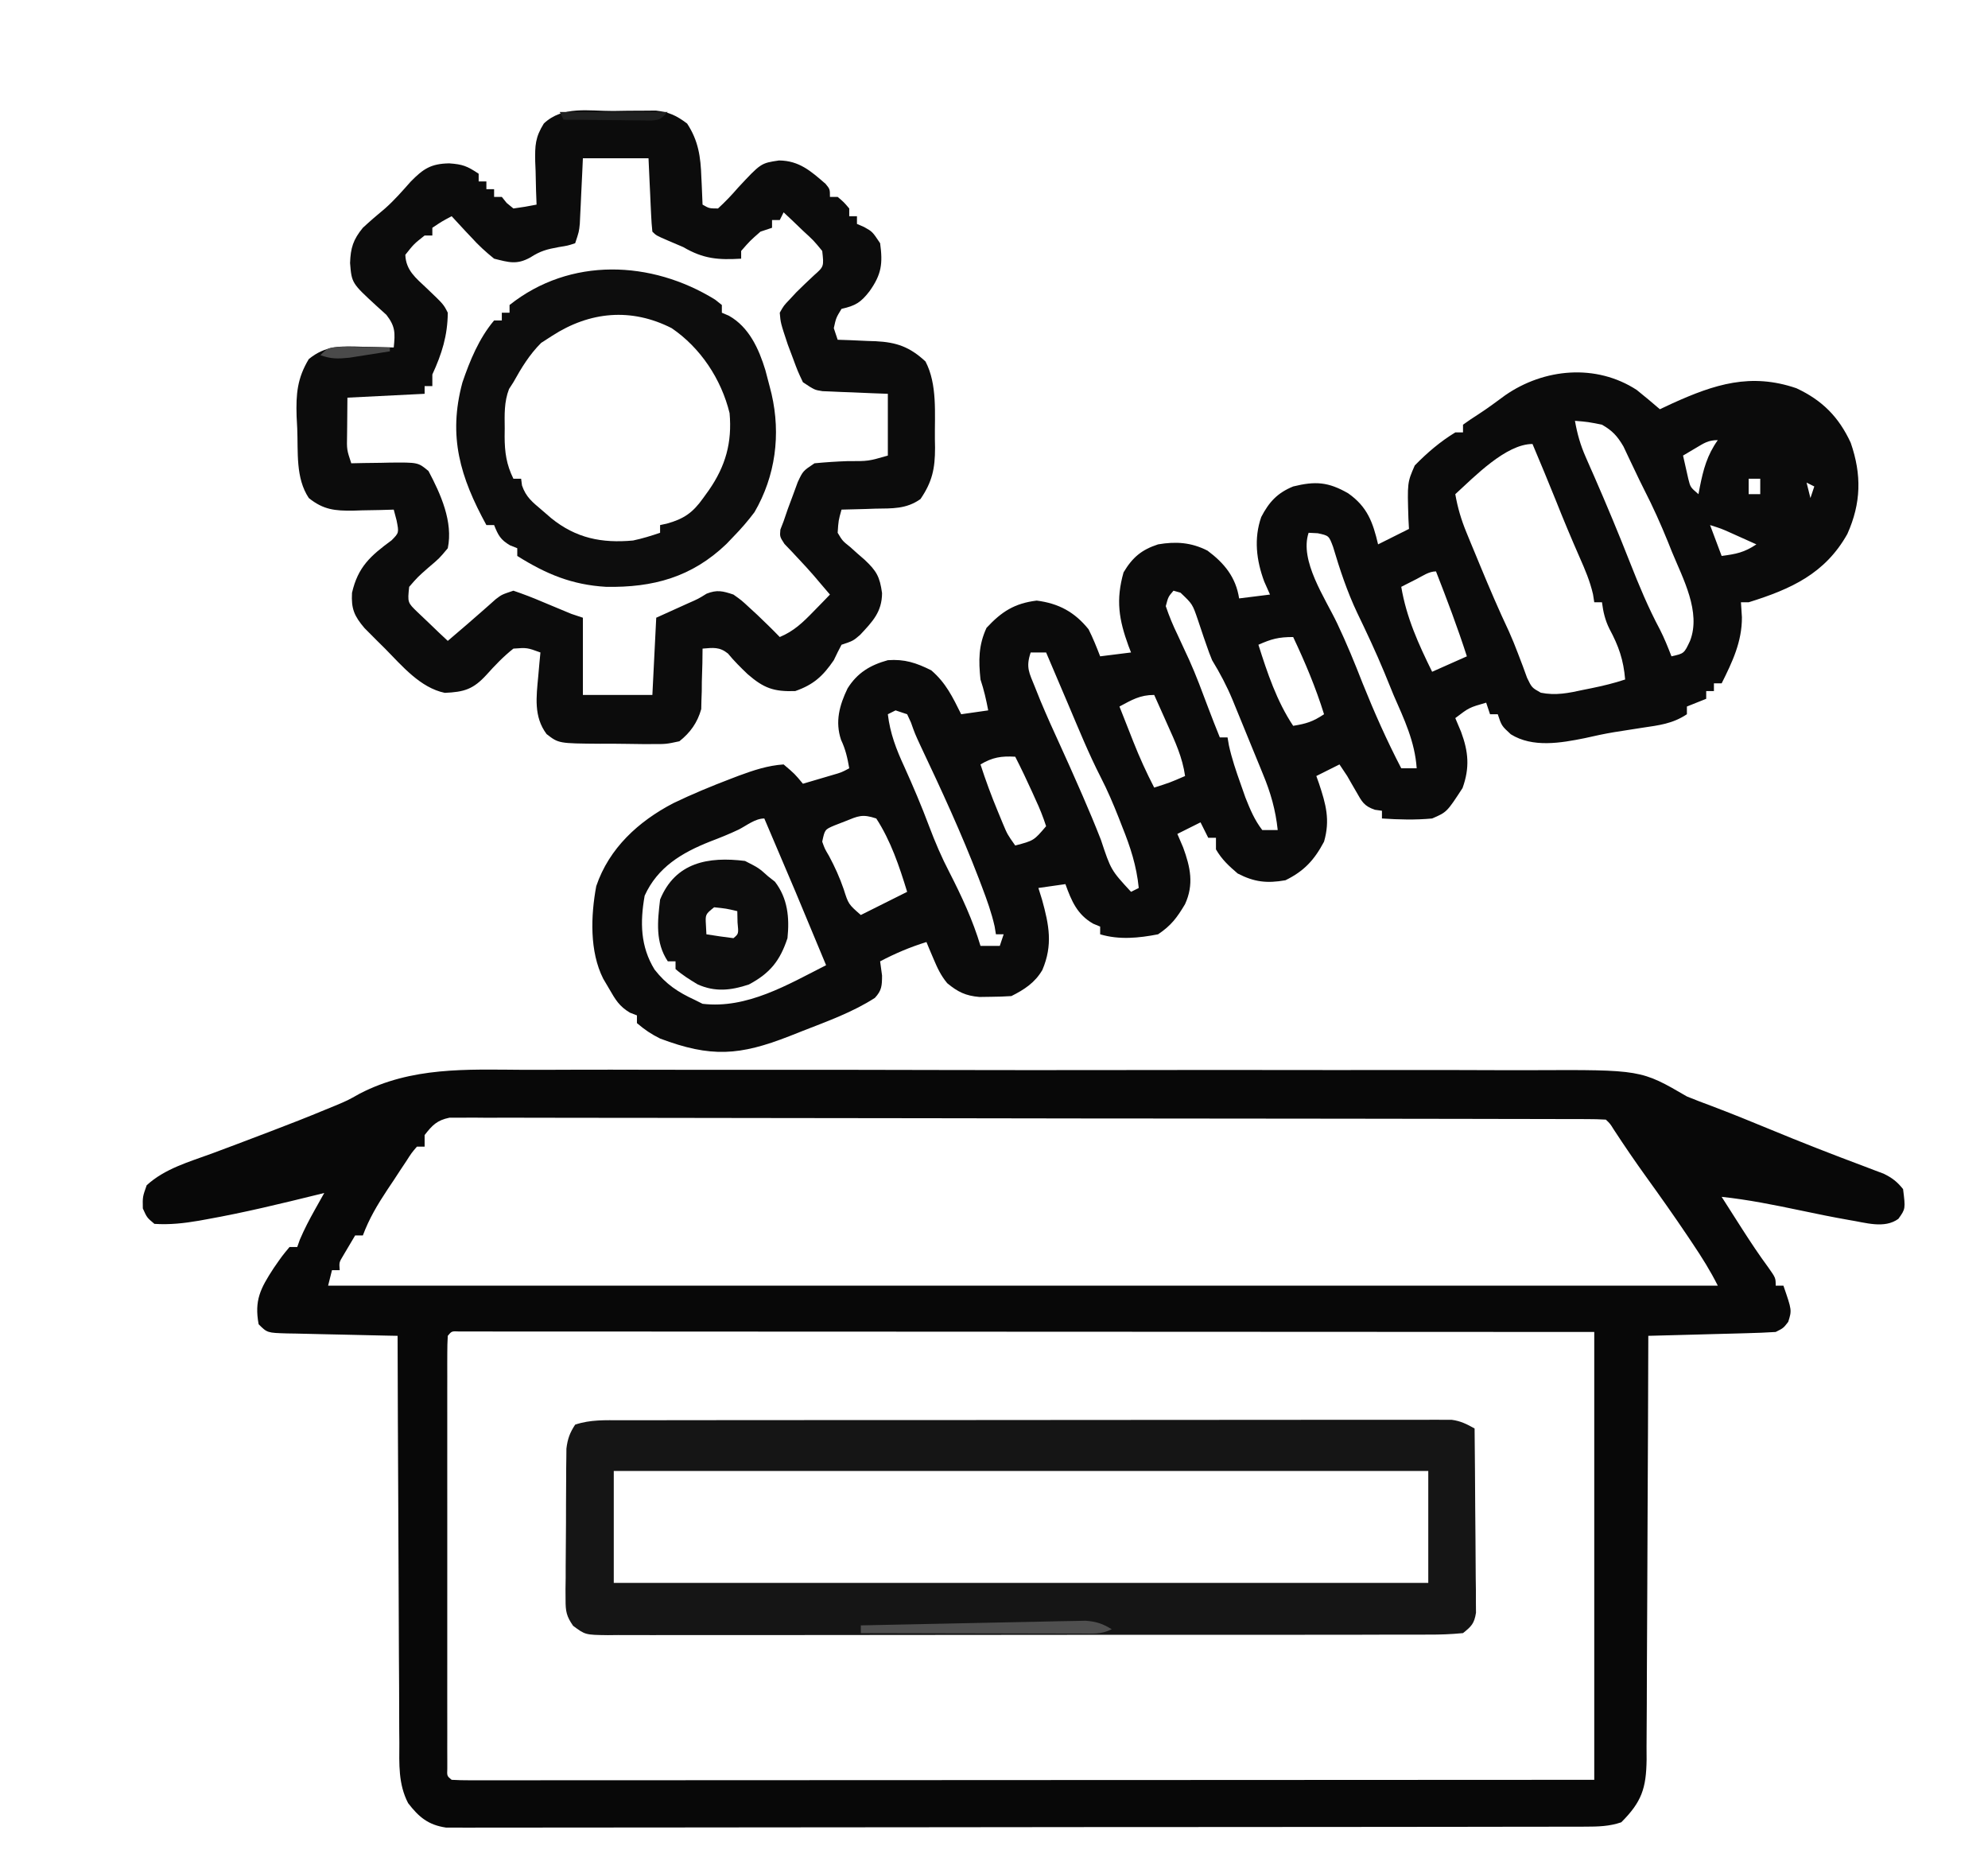 <?xml version="1.0" encoding="UTF-8"?>
<svg version="1.1" xmlns="http://www.w3.org/2000/svg" width="515" height="484">
<path d="M0 0 C3.837 0.018 7.674 -0.005 11.511 -0.022 C19.005 -0.049 26.498 -0.039 33.992 -0.015 C40.086 0.004 46.18 0.008 52.274 0.003 C53.58 0.001 53.58 0.001 54.912 0 C56.681 -0.001 58.451 -0.003 60.22 -0.005 C76.768 -0.02 93.315 0.008 109.863 0.05 C124.037 0.085 138.211 0.087 152.384 0.063 C168.882 0.036 185.379 0.028 201.876 0.051 C203.638 0.054 205.399 0.056 207.161 0.059 C208.027 0.06 208.894 0.061 209.786 0.062 C215.869 0.07 221.951 0.063 228.034 0.052 C235.452 0.039 242.871 0.047 250.289 0.083 C254.068 0.1 257.847 0.109 261.626 0.091 C289.625 -0.03 289.625 -0.03 301.517 6.9 C303.607 7.747 305.71 8.564 307.829 9.338 C312.931 11.271 317.978 13.309 323.017 15.4 C331.097 18.753 339.239 21.929 347.434 24.99 C348.328 25.332 349.221 25.673 350.142 26.025 C350.918 26.317 351.694 26.608 352.493 26.908 C354.688 27.985 355.996 28.99 357.517 30.9 C358.155 36.01 358.155 36.01 356.299 38.598 C352.664 41.254 347.719 39.549 343.517 38.9 C339.268 38.154 335.049 37.295 330.829 36.4 C324.068 34.983 317.389 33.632 310.517 32.9 C311.91 35.089 313.306 37.277 314.704 39.463 C315.114 40.104 315.524 40.745 315.946 41.405 C318.076 44.719 320.239 47.979 322.579 51.15 C324.517 53.9 324.517 53.9 324.517 55.9 C325.177 55.9 325.837 55.9 326.517 55.9 C328.718 62.261 328.718 62.261 327.767 65.275 C326.517 66.9 326.517 66.9 324.517 67.9 C322.038 68.057 319.583 68.159 317.102 68.217 C316.373 68.238 315.643 68.258 314.891 68.28 C312.558 68.345 310.225 68.404 307.892 68.463 C306.311 68.506 304.73 68.55 303.149 68.594 C299.272 68.701 295.394 68.802 291.517 68.9 C291.514 69.804 291.514 69.804 291.512 70.727 C291.475 85.4 291.416 100.073 291.333 114.745 C291.293 121.841 291.26 128.937 291.246 136.033 C291.231 142.88 291.196 149.727 291.148 156.574 C291.133 159.187 291.125 161.8 291.125 164.413 C291.122 168.071 291.095 171.729 291.062 175.387 C291.067 176.469 291.072 177.551 291.078 178.665 C290.974 186.093 289.815 189.602 284.517 194.9 C281.435 195.957 278.546 196.027 275.306 196.032 C274.246 196.036 273.186 196.04 272.093 196.043 C270.347 196.042 270.347 196.042 268.566 196.041 C266.71 196.045 266.71 196.045 264.817 196.05 C261.381 196.057 257.945 196.06 254.509 196.06 C250.804 196.062 247.099 196.07 243.394 196.077 C235.293 196.09 227.192 196.096 219.091 196.101 C214.034 196.103 208.977 196.108 203.921 196.112 C189.923 196.124 175.926 196.135 161.928 196.138 C160.584 196.138 160.584 196.138 159.214 196.139 C158.316 196.139 157.418 196.139 156.493 196.139 C154.673 196.14 152.853 196.14 151.034 196.141 C149.68 196.141 149.68 196.141 148.299 196.141 C133.665 196.145 119.032 196.163 104.399 196.186 C89.38 196.21 74.36 196.222 59.341 196.223 C50.907 196.224 42.472 196.23 34.037 196.248 C26.857 196.264 19.677 196.269 12.497 196.26 C8.832 196.257 5.168 196.257 1.503 196.271 C-2.466 196.287 -6.436 196.278 -10.406 196.268 C-11.568 196.276 -12.729 196.284 -13.926 196.292 C-14.989 196.286 -16.052 196.279 -17.147 196.272 C-18.064 196.273 -18.98 196.274 -19.924 196.274 C-24.531 195.601 -26.974 193.563 -29.762 189.934 C-32.333 184.976 -32.055 179.834 -32.029 174.366 C-32.04 173.223 -32.05 172.081 -32.061 170.904 C-32.09 167.144 -32.092 163.384 -32.093 159.623 C-32.108 157.01 -32.125 154.397 -32.143 151.784 C-32.183 145.618 -32.204 139.452 -32.217 133.287 C-32.233 126.263 -32.271 119.241 -32.312 112.218 C-32.394 97.779 -32.448 83.34 -32.483 68.9 C-33.503 68.881 -34.522 68.861 -35.573 68.84 C-39.349 68.764 -43.124 68.676 -46.9 68.583 C-48.535 68.545 -50.171 68.51 -51.806 68.479 C-54.155 68.433 -56.503 68.375 -58.851 68.314 C-59.584 68.303 -60.317 68.291 -61.073 68.279 C-66.256 68.128 -66.256 68.128 -68.483 65.9 C-69.628 59.721 -68.028 56.641 -64.608 51.4 C-62.429 48.244 -62.429 48.244 -60.483 45.9 C-59.823 45.9 -59.163 45.9 -58.483 45.9 C-58.257 45.261 -58.03 44.622 -57.796 43.963 C-56.634 41.252 -55.342 38.777 -53.901 36.209 C-53.449 35.401 -52.997 34.594 -52.531 33.761 C-52.185 33.147 -51.84 32.533 -51.483 31.9 C-52.031 32.036 -52.578 32.172 -53.141 32.312 C-62.69 34.668 -72.235 36.984 -81.921 38.713 C-82.599 38.836 -83.277 38.96 -83.975 39.087 C-87.848 39.751 -91.557 40.161 -95.483 39.9 C-97.421 38.275 -97.421 38.275 -98.483 35.9 C-98.546 32.9 -98.546 32.9 -97.483 29.9 C-92.776 25.585 -86.518 23.854 -80.605 21.684 C-76.366 20.118 -72.144 18.507 -67.921 16.9 C-67.005 16.552 -66.088 16.204 -65.144 15.845 C-60.482 14.067 -55.838 12.262 -51.233 10.338 C-50.369 9.985 -49.505 9.633 -48.615 9.27 C-45.428 7.929 -45.428 7.929 -42.283 6.162 C-28.851 -0.778 -14.75 -0.099 0 0 Z M-25.483 16.9 C-25.483 17.89 -25.483 18.88 -25.483 19.9 C-26.143 19.9 -26.803 19.9 -27.483 19.9 C-28.871 21.528 -28.871 21.528 -30.233 23.662 C-30.759 24.452 -31.285 25.241 -31.827 26.055 C-32.647 27.309 -32.647 27.309 -33.483 28.588 C-34.03 29.405 -34.577 30.221 -35.14 31.063 C-37.698 34.935 -39.857 38.533 -41.483 42.9 C-42.143 42.9 -42.803 42.9 -43.483 42.9 C-44.473 44.571 -44.473 44.571 -45.483 46.275 C-45.855 46.902 -46.226 47.528 -46.608 48.174 C-47.634 49.875 -47.634 49.875 -47.483 51.9 C-48.143 51.9 -48.803 51.9 -49.483 51.9 C-49.813 53.22 -50.143 54.54 -50.483 55.9 C68.317 55.9 187.117 55.9 309.517 55.9 C307.598 52.063 305.401 48.576 303.017 45.025 C302.577 44.368 302.138 43.712 301.685 43.035 C298.22 37.881 294.64 32.816 291.007 27.779 C288.097 23.739 285.295 19.644 282.575 15.475 C281.609 13.928 281.609 13.928 280.517 12.9 C278.91 12.8 277.298 12.769 275.688 12.766 C274.111 12.76 274.111 12.76 272.502 12.753 C271.332 12.753 270.163 12.753 268.958 12.753 C267.111 12.748 267.111 12.748 265.227 12.742 C261.794 12.733 258.36 12.728 254.927 12.726 C251.23 12.722 247.534 12.712 243.837 12.703 C234.901 12.684 225.966 12.674 217.03 12.665 C212.826 12.66 208.622 12.655 204.418 12.65 C190.45 12.633 176.482 12.618 162.514 12.611 C158.887 12.609 155.26 12.607 151.632 12.605 C150.731 12.605 149.829 12.604 148.901 12.604 C134.289 12.595 119.677 12.57 105.066 12.538 C90.077 12.505 75.089 12.487 60.1 12.483 C51.679 12.481 43.259 12.472 34.838 12.447 C27.668 12.425 20.498 12.417 13.328 12.427 C9.667 12.431 6.007 12.429 2.347 12.41 C-1.617 12.389 -5.58 12.399 -9.544 12.413 C-11.288 12.396 -11.288 12.396 -13.068 12.379 C-14.657 12.392 -14.657 12.392 -16.278 12.405 C-17.651 12.404 -17.651 12.404 -19.051 12.402 C-22.272 13.062 -23.491 14.335 -25.483 16.9 Z M-19.483 68.9 C-19.581 70.378 -19.61 71.861 -19.61 73.342 C-19.613 74.301 -19.616 75.26 -19.619 76.248 C-19.617 77.309 -19.615 78.37 -19.613 79.463 C-19.615 80.573 -19.616 81.684 -19.618 82.828 C-19.623 86.519 -19.62 90.21 -19.616 93.9 C-19.617 96.452 -19.618 99.005 -19.619 101.557 C-19.621 106.913 -19.619 112.27 -19.614 117.627 C-19.608 123.828 -19.61 130.029 -19.616 136.231 C-19.621 142.186 -19.62 148.141 -19.617 154.096 C-19.617 156.635 -19.617 159.174 -19.62 161.713 C-19.622 165.255 -19.618 168.796 -19.613 172.338 C-19.615 173.399 -19.617 174.46 -19.619 175.553 C-19.616 176.512 -19.613 177.471 -19.61 178.459 C-19.61 179.297 -19.61 180.136 -19.609 181 C-19.692 182.911 -19.692 182.911 -18.483 183.9 C-16.904 183.997 -15.32 184.024 -13.738 184.023 C-12.705 184.025 -11.672 184.027 -10.607 184.029 C-9.458 184.027 -8.31 184.024 -7.126 184.021 C-5.916 184.022 -4.707 184.022 -3.461 184.023 C-0.088 184.025 3.285 184.021 6.657 184.016 C10.289 184.012 13.92 184.014 17.551 184.014 C23.847 184.015 30.144 184.012 36.44 184.006 C45.544 183.998 54.648 183.995 63.751 183.994 C78.52 183.992 93.288 183.985 108.057 183.976 C122.407 183.967 136.757 183.96 151.107 183.955 C151.991 183.955 152.874 183.955 153.785 183.955 C158.219 183.953 162.653 183.952 167.087 183.951 C203.897 183.94 240.707 183.922 277.517 183.9 C277.517 145.62 277.517 107.34 277.517 67.9 C239.825 67.878 202.133 67.86 164.442 67.849 C159.997 67.848 155.552 67.847 151.107 67.845 C149.779 67.845 149.779 67.845 148.425 67.845 C134.076 67.84 119.728 67.832 105.379 67.823 C90.668 67.814 75.956 67.808 61.244 67.806 C52.159 67.805 43.074 67.801 33.988 67.792 C27.767 67.787 21.545 67.786 15.324 67.787 C11.729 67.788 8.134 67.787 4.539 67.781 C0.651 67.775 -3.238 67.777 -7.126 67.78 C-8.275 67.777 -9.424 67.774 -10.607 67.771 C-11.64 67.773 -12.673 67.775 -13.738 67.777 C-14.636 67.777 -15.535 67.777 -16.461 67.776 C-18.48 67.676 -18.48 67.676 -19.483 68.9 Z " fill="#080808" transform="translate(135.483,277.1)"/>
<path d="M0 0 C2.042 1.623 4.019 3.301 6 5 C7.615 4.242 7.615 4.242 9.262 3.469 C20.162 -1.459 29.537 -4.496 41.375 -0.438 C48.04 2.668 52.361 7.01 55.438 13.688 C58.301 21.952 58.148 29.312 54.562 37.312 C48.791 47.593 39.965 51.586 29 55 C28.34 55 27.68 55 27 55 C27.082 56.279 27.165 57.557 27.25 58.875 C27.28 65.207 24.786 70.428 22 76 C21.34 76 20.68 76 20 76 C20 76.66 20 77.32 20 78 C19.34 78 18.68 78 18 78 C18 78.66 18 79.32 18 80 C16.35 80.66 14.7 81.32 13 82 C13 82.66 13 83.32 13 84 C9.283 86.478 5.759 86.856 1.438 87.5 C-0.201 87.755 -1.839 88.012 -3.477 88.27 C-4.262 88.393 -5.047 88.516 -5.856 88.643 C-8.406 89.068 -10.918 89.613 -13.438 90.188 C-19.685 91.45 -26.959 92.725 -32.625 89.188 C-35 87 -35 87 -36 84 C-36.66 84 -37.32 84 -38 84 C-38.33 83.01 -38.66 82.02 -39 81 C-43.415 82.27 -43.415 82.27 -47 85 C-46.505 86.176 -46.01 87.351 -45.5 88.562 C-43.582 93.741 -43.224 97.845 -45.125 103.125 C-49.19 109.358 -49.19 109.358 -53 111 C-57.366 111.411 -61.629 111.292 -66 111 C-66 110.34 -66 109.68 -66 109 C-66.606 108.915 -67.212 108.83 -67.836 108.742 C-70.638 107.781 -71.181 106.668 -72.625 104.125 C-73.03 103.426 -73.435 102.728 -73.852 102.008 C-74.231 101.345 -74.61 100.683 -75 100 C-75.66 99.01 -76.32 98.02 -77 97 C-79.97 98.485 -79.97 98.485 -83 100 C-82.772 100.641 -82.544 101.281 -82.309 101.941 C-80.519 107.327 -79.378 111.377 -81 117 C-83.514 121.749 -86.158 124.625 -91 127 C-95.77 127.839 -99.058 127.489 -103.375 125.25 C-105.699 123.258 -107.468 121.638 -109 119 C-109 118.01 -109 117.02 -109 116 C-109.66 116 -110.32 116 -111 116 C-111.66 114.68 -112.32 113.36 -113 112 C-115.97 113.485 -115.97 113.485 -119 115 C-118.505 116.155 -118.01 117.31 -117.5 118.5 C-115.622 123.63 -114.66 128.094 -117.02 133.211 C-119.089 136.674 -120.595 138.73 -124 141 C-128.997 141.974 -134.067 142.48 -139 141 C-139 140.34 -139 139.68 -139 139 C-139.598 138.752 -140.196 138.505 -140.812 138.25 C-144.955 135.883 -146.424 132.365 -148 128 C-150.31 128.33 -152.62 128.66 -155 129 C-154.536 130.485 -154.536 130.485 -154.062 132 C-152.235 138.582 -151.212 143.763 -153.973 150.238 C-155.897 153.538 -158.655 155.328 -162 157 C-163.789 157.122 -165.582 157.175 -167.375 157.188 C-168.331 157.202 -169.288 157.216 -170.273 157.23 C-173.844 156.929 -175.877 155.927 -178.613 153.668 C-180.275 151.67 -181.182 149.705 -182.188 147.312 C-182.532 146.504 -182.876 145.696 -183.23 144.863 C-183.484 144.248 -183.738 143.634 -184 143 C-188.234 144.311 -192.074 145.944 -196 148 C-195.835 149.217 -195.67 150.434 -195.5 151.688 C-195.518 154.304 -195.56 155.525 -197.359 157.469 C-203.09 161.163 -209.676 163.528 -216 166 C-217.161 166.459 -218.323 166.918 -219.52 167.391 C-232.402 172.422 -239.811 172.971 -253 168 C-255.358 166.821 -256.985 165.727 -259 164 C-259 163.34 -259 162.68 -259 162 C-259.594 161.771 -260.189 161.541 -260.801 161.305 C-263.59 159.65 -264.574 157.92 -266.188 155.125 C-266.697 154.261 -267.206 153.398 -267.73 152.508 C-271.297 145.462 -270.962 136.176 -269.539 128.52 C-266.197 118.671 -258.597 111.755 -249.625 107.062 C-244.712 104.692 -239.72 102.626 -234.625 100.688 C-233.959 100.433 -233.294 100.178 -232.608 99.916 C-228.77 98.501 -225.095 97.272 -221 97 C-218.125 99.438 -218.125 99.438 -216 102 C-214.374 101.523 -212.749 101.043 -211.125 100.562 C-210.22 100.296 -209.315 100.029 -208.383 99.754 C-206.017 99.074 -206.017 99.074 -204 98 C-204.458 95.326 -204.959 93.087 -206.125 90.625 C-207.697 85.908 -206.542 81.682 -204.438 77.312 C-201.904 73.26 -198.565 71.262 -194 70 C-189.668 69.675 -186.614 70.693 -182.75 72.625 C-178.914 75.938 -177.256 79.489 -175 84 C-171.535 83.505 -171.535 83.505 -168 83 C-168.523 80.237 -169.109 77.674 -170 75 C-170.515 70.09 -170.531 66.148 -168.438 61.625 C-164.529 57.415 -161.183 55.268 -155.438 54.562 C-149.746 55.287 -145.601 57.53 -142 62 C-140.846 64.299 -139.926 66.593 -139 69 C-136.36 68.67 -133.72 68.34 -131 68 C-131.217 67.443 -131.433 66.886 -131.656 66.312 C-134.155 59.465 -134.971 54.426 -132.938 47.25 C-130.613 43.352 -128.256 41.389 -124 40 C-119.368 39.206 -115.404 39.476 -111.188 41.625 C-106.825 44.876 -103.845 48.51 -103 54 C-100.36 53.67 -97.72 53.34 -95 53 C-95.743 51.329 -95.743 51.329 -96.5 49.625 C-98.524 44.154 -99.225 38.516 -97.273 32.914 C-95.241 28.998 -93.059 26.661 -89 25 C-83.246 23.585 -79.914 23.807 -74.758 26.77 C-69.76 30.268 -68.335 34.324 -67 40 C-64.36 38.68 -61.72 37.36 -59 36 C-59.046 35.131 -59.093 34.262 -59.141 33.367 C-59.434 23.995 -59.434 23.995 -57.5 19.562 C-54.303 16.285 -50.916 13.39 -47 11 C-46.34 11 -45.68 11 -45 11 C-45 10.34 -45 9.68 -45 9 C-43.679 8.061 -42.346 7.138 -40.973 6.277 C-38.595 4.738 -36.345 3.051 -34.062 1.375 C-24.018 -5.585 -10.554 -6.859 0 0 Z M-16 8 C-15.415 11.352 -14.589 14.269 -13.215 17.379 C-12.853 18.208 -12.491 19.037 -12.118 19.891 C-11.729 20.773 -11.339 21.654 -10.938 22.562 C-7.741 29.889 -4.672 37.247 -1.75 44.688 C0.584 50.61 2.987 56.405 5.992 62.027 C7.152 64.298 8.082 66.622 9 69 C12.282 68.266 12.282 68.266 13.812 65 C16.716 57.527 11.98 48.873 9.125 41.938 C8.616 40.668 8.616 40.668 8.098 39.373 C6.225 34.755 4.206 30.264 1.933 25.829 C1.069 24.135 0.251 22.418 -0.562 20.699 C-1.037 19.705 -1.511 18.711 -2 17.688 C-2.474 16.681 -2.949 15.674 -3.438 14.637 C-5.059 11.9 -6.268 10.585 -9 9 C-12.653 8.275 -12.653 8.275 -16 8 Z M15.375 15 C14.261 15.66 13.148 16.32 12 17 C12.289 18.279 12.578 19.558 12.875 20.875 C13.037 21.594 13.2 22.314 13.367 23.055 C13.905 25.207 13.905 25.207 16 27 C16.11 26.408 16.219 25.817 16.332 25.207 C17.259 20.587 18.224 16.912 21 13 C18.537 13 17.479 13.753 15.375 15 Z M-47 27 C-46.388 30.513 -45.466 33.619 -44.109 36.914 C-43.543 38.295 -43.543 38.295 -42.966 39.704 C-42.565 40.668 -42.163 41.632 -41.75 42.625 C-41.341 43.616 -40.932 44.607 -40.511 45.628 C-38.153 51.316 -35.744 56.969 -33.109 62.535 C-32.265 64.412 -31.497 66.323 -30.766 68.246 C-30.348 69.341 -29.93 70.435 -29.5 71.562 C-29.139 72.554 -28.778 73.545 -28.406 74.566 C-27.176 77.113 -27.176 77.113 -24.852 78.422 C-20.988 79.205 -17.658 78.518 -13.875 77.688 C-13.16 77.544 -12.444 77.4 -11.707 77.252 C-8.737 76.644 -5.878 75.959 -3 75 C-3.426 69.893 -4.661 66.369 -7.078 61.867 C-8.186 59.623 -8.69 57.477 -9 55 C-9.66 55 -10.32 55 -11 55 C-11.107 54.313 -11.214 53.626 -11.324 52.918 C-12.117 49.494 -13.391 46.527 -14.812 43.312 C-16.957 38.416 -19.025 33.503 -20.988 28.531 C-22.934 23.664 -24.973 18.834 -27 14 C-33.886 14 -42.107 22.542 -47 27 Z M43 19 C44 21 44 21 44 21 Z M29 23 C29 24.32 29 25.64 29 27 C29.99 27 30.98 27 32 27 C32 25.68 32 24.36 32 23 C31.01 23 30.02 23 29 23 Z M44 24 C44.33 25.32 44.66 26.64 45 28 C45.33 27.01 45.66 26.02 46 25 C45.34 24.67 44.68 24.34 44 24 Z M43 29 C44 32 44 32 44 32 Z M18 33 C19 35 19 35 19 35 Z M19 35 C19.99 37.64 20.98 40.28 22 43 C25.735 42.502 27.812 42.125 31 40 C29.563 39.352 28.126 38.707 26.688 38.062 C25.887 37.703 25.086 37.343 24.262 36.973 C21.905 35.922 21.905 35.922 19 35 Z M-85 37 C-87.412 44.235 -80.737 53.855 -77.573 60.514 C-75.159 65.603 -73.043 70.755 -71 76 C-67.982 83.511 -64.735 90.817 -61 98 C-59.68 98 -58.36 98 -57 98 C-57.473 91.061 -60.24 85.316 -63 79 C-63.794 77.064 -64.586 75.126 -65.375 73.188 C-67.546 67.952 -69.949 62.842 -72.409 57.739 C-75.033 52.188 -76.915 46.512 -78.664 40.633 C-79.744 37.741 -79.744 37.741 -82.648 37.117 C-83.424 37.079 -84.2 37.04 -85 37 Z M-57.062 49 C-58.163 49.557 -58.163 49.557 -59.285 50.125 C-60.134 50.558 -60.134 50.558 -61 51 C-59.643 59.004 -56.569 65.738 -53 73 C-50.03 71.68 -47.06 70.36 -44 69 C-46.397 61.557 -49.153 54.282 -52 47 C-53.844 47 -55.45 48.181 -57.062 49 Z M-120 52 C-121.356 53.569 -121.356 53.569 -122 56 C-121.106 58.645 -120.152 60.947 -118.938 63.438 C-118.274 64.869 -117.612 66.301 -116.953 67.734 C-116.621 68.449 -116.289 69.164 -115.947 69.9 C-114.125 73.939 -112.602 78.085 -111.043 82.23 C-110.062 84.835 -109.042 87.42 -108 90 C-107.34 90 -106.68 90 -106 90 C-105.826 91.021 -105.826 91.021 -105.648 92.062 C-104.892 95.49 -103.801 98.693 -102.625 102 C-102.205 103.196 -101.785 104.392 -101.352 105.625 C-100.117 108.708 -99.025 111.366 -97 114 C-95.68 114 -94.36 114 -93 114 C-93.554 108.794 -94.821 104.334 -96.836 99.492 C-97.116 98.804 -97.396 98.115 -97.684 97.406 C-98.274 95.961 -98.868 94.517 -99.465 93.075 C-100.374 90.878 -101.27 88.676 -102.164 86.473 C-102.741 85.062 -103.32 83.652 -103.898 82.242 C-104.164 81.59 -104.43 80.938 -104.704 80.266 C-106.212 76.639 -107.959 73.348 -110 70 C-110.532 68.711 -111.024 67.405 -111.465 66.082 C-111.708 65.385 -111.951 64.689 -112.201 63.971 C-112.695 62.523 -113.182 61.072 -113.662 59.619 C-115.081 55.456 -115.081 55.456 -118.191 52.512 C-118.788 52.343 -119.385 52.174 -120 52 Z M-98 66 C-95.713 73.241 -93.236 80.647 -89 87 C-85.625 86.453 -83.918 85.945 -81 84 C-83.162 77.06 -85.894 70.569 -89 64 C-92.796 64 -94.629 64.502 -98 66 Z M-157 68 C-158.3 71.899 -157.39 73.227 -155.875 77 C-155.406 78.169 -154.937 79.338 -154.453 80.543 C-152.835 84.392 -151.142 88.196 -149.387 91.984 C-147.697 95.66 -146.061 99.357 -144.438 103.062 C-144.136 103.751 -143.834 104.44 -143.523 105.15 C-141.884 108.908 -140.307 112.681 -138.812 116.5 C-136.205 124.36 -136.205 124.36 -131 130 C-130.01 129.505 -130.01 129.505 -129 129 C-129.573 123.25 -131.161 118.408 -133.312 113.062 C-133.608 112.303 -133.904 111.543 -134.209 110.76 C-135.614 107.206 -137.092 103.739 -138.84 100.34 C-141.975 94.214 -144.561 87.831 -147.25 81.5 C-147.81 80.187 -148.37 78.875 -148.93 77.562 C-150.289 74.376 -151.645 71.188 -153 68 C-154.32 68 -155.64 68 -157 68 Z M-134 82 C-133.066 84.376 -132.128 86.751 -131.188 89.125 C-130.926 89.79 -130.665 90.455 -130.396 91.141 C-128.784 95.203 -127.015 99.115 -125 103 C-120.92 101.698 -120.92 101.698 -117 100 C-117.675 95.181 -119.58 91.081 -121.562 86.688 C-121.892 85.947 -122.221 85.206 -122.561 84.443 C-123.369 82.627 -124.184 80.813 -125 79 C-128.694 79 -130.778 80.282 -134 82 Z M-192 83 C-192.99 83.495 -192.99 83.495 -194 84 C-193.419 88.949 -191.821 93.08 -189.75 97.562 C-187.45 102.66 -185.275 107.76 -183.312 113 C-181.756 117.127 -180.076 121.06 -178.039 124.969 C-174.901 131.102 -171.966 137.387 -170 144 C-168.35 144 -166.7 144 -165 144 C-164.67 143.01 -164.34 142.02 -164 141 C-164.66 141 -165.32 141 -166 141 C-166.111 140.326 -166.222 139.652 -166.336 138.957 C-167.133 135.409 -168.335 132.078 -169.625 128.688 C-170.022 127.64 -170.022 127.64 -170.426 126.571 C-174.909 114.876 -180.163 103.521 -185.52 92.207 C-187 89 -187 89 -188.012 86.137 C-188.338 85.432 -188.664 84.726 -189 84 C-189.99 83.67 -190.98 83.34 -192 83 Z M-170 97 C-168.663 101.141 -167.171 105.169 -165.5 109.188 C-165.077 110.212 -164.654 111.237 -164.219 112.293 C-163.028 115.136 -163.028 115.136 -161 118 C-156.176 116.731 -156.176 116.731 -153 113 C-153.8 110.542 -154.657 108.385 -155.75 106.062 C-156.028 105.442 -156.307 104.821 -156.594 104.182 C-157.992 101.086 -159.454 98.025 -161 95 C-164.625 94.799 -166.865 95.142 -170 97 Z M-205.125 111.75 C-206.014 112.095 -206.904 112.441 -207.82 112.797 C-210.33 113.861 -210.33 113.861 -211 117 C-210.351 118.831 -210.351 118.831 -209.25 120.688 C-207.729 123.521 -206.486 126.273 -205.438 129.312 C-204.21 133.192 -204.21 133.192 -201 136 C-197.04 134.02 -193.08 132.04 -189 130 C-191.013 123.43 -193.227 116.798 -197 111 C-200.646 109.785 -201.636 110.346 -205.125 111.75 Z M-232.613 113.859 C-235.08 115.038 -237.571 116.026 -240.125 117 C-247.411 119.896 -253.664 123.636 -257 131 C-258.206 137.827 -258.127 144.108 -254.438 150.125 C-251.44 153.955 -248.389 155.974 -244 158 C-243.34 158.33 -242.68 158.66 -242 159 C-230.525 160.361 -219.96 154.062 -210 149 C-217.905 129.96 -217.905 129.96 -226 111 C-228.363 111 -230.534 112.799 -232.613 113.859 Z " fill="#0B0B0B" transform="translate(424,101)"/>
<path d="M0 0 C1.285 -0.021 2.569 -0.041 3.893 -0.062 C5.131 -0.068 6.369 -0.073 7.645 -0.078 C8.779 -0.087 9.913 -0.097 11.081 -0.106 C14.563 0.293 16.399 1.163 19.188 3.25 C22.122 7.719 22.698 11.892 22.875 17.125 C22.909 17.813 22.943 18.502 22.979 19.211 C23.06 20.89 23.126 22.57 23.188 24.25 C24.899 25.237 24.899 25.237 27.188 25.25 C29.09 23.506 30.7 21.815 32.375 19.875 C38.301 13.505 38.301 13.505 43 12.812 C48.226 12.859 51.254 15.575 55.062 18.875 C56.188 20.25 56.188 20.25 56.188 22.25 C56.847 22.25 57.508 22.25 58.188 22.25 C59.812 23.625 59.812 23.625 61.188 25.25 C61.188 25.91 61.188 26.57 61.188 27.25 C61.847 27.25 62.508 27.25 63.188 27.25 C63.188 27.91 63.188 28.57 63.188 29.25 C64.116 29.652 64.116 29.652 65.062 30.062 C67.188 31.25 67.188 31.25 69.188 34.25 C69.906 39.546 69.562 42.301 66.438 46.688 C64.147 49.643 62.774 50.437 59.188 51.25 C57.771 53.583 57.771 53.583 57.188 56.25 C57.517 57.24 57.847 58.23 58.188 59.25 C59.833 59.306 59.833 59.306 61.512 59.363 C62.966 59.429 64.421 59.495 65.875 59.562 C66.957 59.596 66.957 59.596 68.061 59.631 C73.472 59.903 76.88 61.108 80.938 64.875 C84.057 70.802 83.3 78.43 83.375 85 C83.388 85.733 83.401 86.466 83.415 87.221 C83.423 92.639 82.674 96.072 79.641 100.516 C75.935 103.135 72.376 102.924 67.938 103 C67.097 103.03 66.257 103.059 65.391 103.09 C63.323 103.16 61.255 103.207 59.188 103.25 C58.395 106.069 58.395 106.069 58.188 109.25 C59.447 111.352 59.447 111.352 61.438 112.938 C62.061 113.498 62.685 114.059 63.328 114.637 C63.942 115.169 64.555 115.701 65.188 116.25 C68.24 119.139 69.093 120.564 69.688 124.875 C69.661 129.755 67.226 132.24 64.012 135.684 C62.188 137.25 62.188 137.25 59.188 138.25 C58.484 139.564 57.824 140.902 57.188 142.25 C54.38 146.361 51.929 148.609 47.188 150.25 C41.632 150.429 39.073 149.511 34.875 145.875 C33.066 144.15 31.356 142.455 29.77 140.523 C27.57 138.753 25.928 139.028 23.188 139.25 C23.173 140.48 23.159 141.71 23.145 142.977 C23.098 144.609 23.049 146.242 23 147.875 C22.991 149.087 22.991 149.087 22.982 150.324 C22.939 151.513 22.939 151.513 22.895 152.727 C22.879 153.449 22.863 154.172 22.847 154.917 C21.852 158.438 20.02 161 17.188 163.25 C13.746 163.995 13.746 163.995 9.84 163.977 C9.146 163.978 8.452 163.979 7.738 163.98 C6.278 163.975 4.818 163.956 3.358 163.922 C1.127 163.875 -1.099 163.881 -3.33 163.895 C-14.089 163.81 -14.089 163.81 -17.215 161.389 C-20.597 156.862 -19.869 151.754 -19.375 146.375 C-19.222 144.646 -19.222 144.646 -19.066 142.883 C-18.983 142.014 -18.899 141.145 -18.812 140.25 C-22.275 138.989 -22.275 138.989 -25.812 139.25 C-28.428 141.316 -30.571 143.572 -32.797 146.051 C-36.228 149.794 -38.581 150.491 -43.582 150.711 C-49.953 149.394 -54.673 143.695 -59.062 139.25 C-59.686 138.634 -60.31 138.018 -60.953 137.383 C-61.551 136.782 -62.149 136.181 -62.766 135.562 C-63.303 135.022 -63.841 134.482 -64.396 133.926 C-67.039 130.799 -67.851 128.952 -67.625 124.812 C-66.083 118.052 -62.783 115.183 -57.359 111.191 C-55.443 109.241 -55.443 109.241 -56.078 106.027 C-56.32 105.111 -56.563 104.194 -56.812 103.25 C-58.566 103.302 -58.566 103.302 -60.355 103.355 C-61.904 103.384 -63.452 103.411 -65 103.438 C-65.769 103.463 -66.538 103.488 -67.33 103.514 C-72.001 103.574 -75.032 103.304 -78.812 100.25 C-82.279 95.051 -81.557 88.372 -81.812 82.25 C-81.867 81.198 -81.921 80.146 -81.977 79.062 C-82.152 73.323 -81.813 69.217 -78.812 64.25 C-74.401 60.666 -70.407 60.886 -65 61.062 C-64.212 61.076 -63.423 61.09 -62.611 61.104 C-60.678 61.139 -58.745 61.192 -56.812 61.25 C-56.435 57.515 -56.367 55.825 -58.711 52.801 C-59.528 52.062 -60.345 51.324 -61.188 50.562 C-67.706 44.572 -67.706 44.572 -68.125 39.375 C-67.99 35.483 -67.34 33.33 -64.812 30.25 C-62.938 28.512 -61.017 26.859 -59.047 25.23 C-56.624 23.083 -54.583 20.735 -52.438 18.312 C-49.152 14.959 -47.175 13.645 -42.438 13.562 C-38.958 13.811 -37.819 14.246 -34.812 16.25 C-34.812 16.91 -34.812 17.57 -34.812 18.25 C-34.153 18.25 -33.492 18.25 -32.812 18.25 C-32.812 18.91 -32.812 19.57 -32.812 20.25 C-32.153 20.25 -31.492 20.25 -30.812 20.25 C-30.812 20.91 -30.812 21.57 -30.812 22.25 C-30.152 22.25 -29.492 22.25 -28.812 22.25 C-28.4 22.766 -27.988 23.281 -27.562 23.812 C-26.985 24.287 -26.407 24.761 -25.812 25.25 C-23.802 24.985 -21.799 24.655 -19.812 24.25 C-19.859 23.009 -19.905 21.767 -19.953 20.488 C-19.991 18.846 -20.027 17.204 -20.062 15.562 C-20.096 14.746 -20.13 13.929 -20.164 13.088 C-20.231 8.947 -20.171 6.823 -17.922 3.23 C-12.999 -1.392 -6.403 0.025 0 0 Z M-7.812 12.25 C-7.903 14.255 -7.903 14.255 -7.996 16.301 C-8.081 18.055 -8.165 19.809 -8.25 21.562 C-8.289 22.444 -8.329 23.325 -8.369 24.232 C-8.432 25.504 -8.432 25.504 -8.496 26.801 C-8.533 27.581 -8.569 28.361 -8.607 29.165 C-8.812 31.25 -8.812 31.25 -9.812 34.25 C-11.703 34.875 -11.703 34.875 -14.062 35.25 C-17.126 35.815 -18.773 36.224 -21.438 37.938 C-24.943 39.875 -26.972 39.209 -30.812 38.25 C-33.064 36.425 -34.84 34.804 -36.75 32.688 C-37.243 32.167 -37.736 31.647 -38.244 31.111 C-39.448 29.838 -40.632 28.546 -41.812 27.25 C-44.349 28.605 -44.349 28.605 -46.812 30.25 C-46.812 30.91 -46.812 31.57 -46.812 32.25 C-47.472 32.25 -48.133 32.25 -48.812 32.25 C-51.583 34.437 -51.583 34.437 -53.812 37.25 C-53.654 41.279 -51.111 43.227 -48.312 45.875 C-43.897 50.081 -43.897 50.081 -42.812 52.25 C-42.861 58.204 -44.353 62.902 -46.812 68.25 C-46.812 69.24 -46.812 70.23 -46.812 71.25 C-47.472 71.25 -48.133 71.25 -48.812 71.25 C-48.812 71.91 -48.812 72.57 -48.812 73.25 C-55.413 73.58 -62.013 73.91 -68.812 74.25 C-68.833 76.684 -68.854 79.118 -68.875 81.625 C-68.884 82.39 -68.893 83.155 -68.903 83.943 C-68.982 87.722 -68.982 87.722 -67.812 91.25 C-66.704 91.227 -65.595 91.204 -64.453 91.18 C-62.99 91.161 -61.526 91.143 -60.062 91.125 C-59.333 91.108 -58.603 91.091 -57.852 91.074 C-50.506 91.007 -50.506 91.007 -47.812 93.25 C-44.639 99.221 -41.393 106.439 -42.812 113.25 C-45 115.875 -45 115.875 -47.812 118.25 C-50.605 120.708 -50.605 120.708 -52.812 123.25 C-53.244 127.305 -53.244 127.305 -50.625 129.828 C-49.697 130.71 -48.769 131.592 -47.812 132.5 C-46.42 133.838 -46.42 133.838 -45 135.203 C-44.278 135.879 -43.556 136.554 -42.812 137.25 C-42.388 136.886 -41.964 136.523 -41.527 136.148 C-40.294 135.091 -39.06 134.035 -37.824 132.98 C-36.506 131.847 -35.196 130.704 -33.895 129.551 C-33.29 129.018 -32.685 128.486 -32.062 127.938 C-31.235 127.201 -31.235 127.201 -30.391 126.449 C-28.812 125.25 -28.812 125.25 -25.812 124.25 C-23.238 125.125 -20.804 126.057 -18.312 127.125 C-16.969 127.685 -15.625 128.245 -14.281 128.805 C-13.137 129.282 -11.992 129.759 -10.812 130.25 C-9.822 130.58 -8.832 130.91 -7.812 131.25 C-7.812 137.85 -7.812 144.45 -7.812 151.25 C-1.873 151.25 4.067 151.25 10.188 151.25 C10.518 144.65 10.848 138.05 11.188 131.25 C13.922 130.013 16.656 128.776 19.391 127.539 C22.108 126.347 22.108 126.347 24.234 125.023 C26.952 123.947 28.437 124.336 31.188 125.25 C33.285 126.738 33.285 126.738 35.25 128.562 C35.932 129.189 36.614 129.815 37.316 130.461 C39.305 132.362 41.282 134.265 43.188 136.25 C46.868 134.714 49.175 132.468 51.938 129.625 C52.737 128.808 53.536 127.99 54.359 127.148 C54.963 126.522 55.566 125.895 56.188 125.25 C55.342 124.26 54.496 123.27 53.625 122.25 C53.086 121.614 52.547 120.979 51.992 120.324 C50.757 118.904 49.489 117.512 48.195 116.145 C47.553 115.457 46.911 114.77 46.25 114.062 C45.643 113.43 45.036 112.797 44.41 112.145 C43.188 110.25 43.188 110.25 43.348 108.426 C43.763 107.349 43.763 107.349 44.188 106.25 C44.546 105.206 44.904 104.162 45.273 103.086 C45.699 101.944 46.124 100.802 46.562 99.625 C46.983 98.478 47.403 97.33 47.836 96.148 C49.188 93.25 49.188 93.25 52.188 91.25 C55.064 90.973 57.868 90.786 60.75 90.688 C66.133 90.711 66.133 90.711 71.188 89.25 C71.188 83.97 71.188 78.69 71.188 73.25 C69.851 73.201 68.514 73.152 67.137 73.102 C65.383 73.027 63.629 72.951 61.875 72.875 C60.994 72.844 60.113 72.813 59.205 72.781 C58.358 72.743 57.51 72.704 56.637 72.664 C55.856 72.633 55.076 72.601 54.272 72.569 C52.188 72.25 52.188 72.25 49.188 70.25 C47.836 67.387 47.836 67.387 46.562 63.938 C46.137 62.807 45.712 61.676 45.273 60.512 C43.403 54.893 43.403 54.893 43.188 52.25 C44.227 50.406 44.227 50.406 45.812 48.75 C46.364 48.156 46.916 47.561 47.484 46.949 C48.981 45.456 50.519 44.006 52.062 42.562 C54.639 40.283 54.639 40.283 54.188 36.25 C51.99 33.567 51.99 33.567 49.188 31 C48.259 30.108 47.331 29.216 46.375 28.297 C45.292 27.284 45.292 27.284 44.188 26.25 C43.858 26.91 43.528 27.57 43.188 28.25 C42.528 28.25 41.867 28.25 41.188 28.25 C41.188 28.91 41.188 29.57 41.188 30.25 C39.703 30.745 39.703 30.745 38.188 31.25 C35.479 33.625 35.479 33.625 33.188 36.25 C33.188 36.91 33.188 37.57 33.188 38.25 C27.273 38.605 23.42 38.321 18.188 35.25 C16.923 34.693 15.652 34.151 14.375 33.625 C11.188 32.25 11.188 32.25 10.188 31.25 C10.031 29.837 9.937 28.416 9.871 26.996 C9.829 26.142 9.787 25.288 9.744 24.408 C9.705 23.51 9.666 22.613 9.625 21.688 C9.582 20.786 9.539 19.884 9.494 18.955 C9.388 16.72 9.287 14.485 9.188 12.25 C3.578 12.25 -2.033 12.25 -7.812 12.25 Z " fill="#0C0C0C" transform="translate(158.812,28.75)"/>
<path d="M0 0 C0.923 -0.002 1.845 -0.005 2.796 -0.007 C5.9 -0.013 9.005 -0.012 12.11 -0.012 C14.33 -0.015 16.551 -0.018 18.771 -0.022 C24.812 -0.031 30.854 -0.033 36.895 -0.034 C41.932 -0.034 46.97 -0.038 52.007 -0.042 C63.209 -0.049 74.411 -0.052 85.613 -0.052 C86.622 -0.052 86.622 -0.052 87.651 -0.052 C88.324 -0.052 88.997 -0.052 89.69 -0.051 C100.603 -0.051 111.516 -0.061 122.428 -0.075 C133.629 -0.089 144.83 -0.096 156.031 -0.095 C162.321 -0.095 168.611 -0.098 174.901 -0.108 C180.815 -0.118 186.728 -0.118 192.642 -0.111 C194.816 -0.11 196.989 -0.112 199.163 -0.118 C202.124 -0.126 205.085 -0.121 208.046 -0.114 C209.344 -0.121 209.344 -0.121 210.669 -0.129 C211.859 -0.122 211.859 -0.122 213.073 -0.115 C213.756 -0.115 214.44 -0.116 215.144 -0.116 C217.446 0.18 219.076 1.002 221.086 2.134 C221.162 9.199 221.215 16.265 221.251 23.331 C221.266 25.736 221.287 28.141 221.313 30.545 C221.349 33.998 221.366 37.45 221.379 40.903 C221.395 41.981 221.41 43.06 221.426 44.171 C221.427 45.672 221.427 45.672 221.427 47.203 C221.437 48.526 221.437 48.526 221.447 49.875 C221.001 52.671 220.268 53.382 218.086 55.134 C215.023 55.431 212.162 55.542 209.097 55.521 C208.166 55.527 207.235 55.532 206.276 55.538 C203.144 55.552 200.012 55.545 196.88 55.538 C194.639 55.543 192.399 55.55 190.159 55.559 C184.064 55.577 177.969 55.575 171.874 55.57 C166.792 55.567 161.709 55.573 156.627 55.579 C143.955 55.594 131.282 55.59 118.61 55.578 C107.6 55.568 96.591 55.581 85.581 55.605 C74.281 55.629 62.98 55.638 51.68 55.632 C45.334 55.629 38.988 55.631 32.642 55.648 C26.676 55.664 20.71 55.66 14.743 55.641 C12.55 55.637 10.357 55.64 8.164 55.651 C5.177 55.664 2.19 55.653 -0.797 55.635 C-1.671 55.645 -2.544 55.654 -3.444 55.664 C-9.299 55.592 -9.299 55.592 -12.453 53.24 C-14.164 50.773 -14.41 49.501 -14.4 46.52 C-14.406 45.613 -14.412 44.705 -14.418 43.77 C-14.404 42.797 -14.389 41.824 -14.375 40.821 C-14.374 39.815 -14.373 38.809 -14.372 37.773 C-14.366 35.648 -14.35 33.523 -14.325 31.398 C-14.289 28.146 -14.284 24.894 -14.285 21.642 C-14.275 19.576 -14.263 17.511 -14.25 15.446 C-14.247 14.473 -14.245 13.5 -14.243 12.498 C-14.224 11.136 -14.224 11.136 -14.204 9.747 C-14.193 8.553 -14.193 8.553 -14.181 7.334 C-13.877 4.833 -13.3 3.237 -11.914 1.134 C-7.942 -0.19 -4.141 -0.007 0 0 Z M-1.914 13.134 C-1.914 22.704 -1.914 32.274 -1.914 42.134 C67.716 42.134 137.346 42.134 209.086 42.134 C209.086 32.564 209.086 22.994 209.086 13.134 C139.456 13.134 69.826 13.134 -1.914 13.134 Z " fill="#151515" transform="translate(160.914,367.866)"/>
<path d="M0 0 C0.583 0.463 1.165 0.926 1.766 1.402 C1.766 2.062 1.766 2.722 1.766 3.402 C2.364 3.658 2.962 3.913 3.578 4.176 C8.795 7.101 11.347 12.729 13.039 18.273 C13.419 19.667 13.787 21.064 14.141 22.465 C14.308 23.125 14.476 23.785 14.648 24.465 C17.056 34.944 15.677 45.669 10.223 55.059 C8.522 57.331 6.746 59.37 4.766 61.402 C4.157 62.038 3.549 62.673 2.922 63.328 C-6.026 71.891 -16.022 74.621 -28.234 74.402 C-37.111 73.878 -43.737 71.096 -51.234 66.402 C-51.234 65.742 -51.234 65.082 -51.234 64.402 C-52.163 64.031 -52.163 64.031 -53.109 63.652 C-55.585 62.196 -56.186 61.024 -57.234 58.402 C-57.894 58.402 -58.554 58.402 -59.234 58.402 C-66.002 46.016 -69.222 35.48 -65.445 21.477 C-63.515 15.804 -61.133 10.03 -57.234 5.402 C-56.574 5.402 -55.914 5.402 -55.234 5.402 C-55.234 4.742 -55.234 4.082 -55.234 3.402 C-54.574 3.402 -53.914 3.402 -53.234 3.402 C-53.234 2.742 -53.234 2.082 -53.234 1.402 C-37.519 -11.08 -16.474 -10.179 0 0 Z M-42.234 9.402 C-43.163 10 -44.091 10.599 -45.047 11.215 C-48.079 14.247 -50.156 17.669 -52.234 21.402 C-52.607 21.981 -52.979 22.56 -53.363 23.156 C-54.66 26.5 -54.523 29.807 -54.484 33.34 C-54.492 34.043 -54.5 34.746 -54.508 35.471 C-54.492 39.556 -54.046 42.729 -52.234 46.402 C-51.574 46.402 -50.914 46.402 -50.234 46.402 C-50.16 46.977 -50.085 47.552 -50.008 48.145 C-48.965 51.189 -47.296 52.453 -44.859 54.527 C-44.068 55.211 -43.276 55.894 -42.461 56.598 C-36.022 61.817 -29.34 63.143 -21.234 62.402 C-18.81 61.886 -16.587 61.203 -14.234 60.402 C-14.234 59.742 -14.234 59.082 -14.234 58.402 C-13.657 58.279 -13.079 58.155 -12.484 58.027 C-8.081 56.804 -5.766 55.2 -3.109 51.465 C-2.612 50.775 -2.114 50.086 -1.602 49.375 C2.737 43.115 4.446 37.024 3.766 29.402 C1.61 20.598 -3.756 12.488 -11.234 7.402 C-21.735 2.06 -32.463 3.077 -42.234 9.402 Z " fill="#0D0D0D" transform="translate(185.234,77.598)"/>
<path d="M0 0 C3.562 1.812 3.562 1.812 6 4 C6.866 4.681 6.866 4.681 7.75 5.375 C11.077 9.701 11.546 14.725 11 20 C9.079 25.817 6.507 29.071 1 32 C-3.659 33.553 -7.8 34.001 -12.301 31.953 C-14.328 30.729 -16.219 29.563 -18 28 C-18 27.34 -18 26.68 -18 26 C-18.66 26 -19.32 26 -20 26 C-23.265 21.102 -22.675 15.719 -22 10 C-18.044 0.356 -9.521 -1.187 0 0 Z M-8 12 C-10.287 13.839 -10.287 13.839 -10.125 16.625 C-10.084 17.409 -10.043 18.192 -10 19 C-7.674 19.381 -5.339 19.713 -3 20 C-1.644 18.875 -1.644 18.875 -1.938 15.938 C-1.958 14.968 -1.979 13.999 -2 13 C-4.901 12.322 -4.901 12.322 -8 12 Z " fill="#0D0D0D" transform="translate(193,223)"/>
<path d="M0 0 C-2.747 1.373 -4.936 1.12 -8.01 1.114 C-9.271 1.113 -10.533 1.113 -11.832 1.113 C-13.213 1.108 -14.595 1.103 -15.977 1.098 C-17.386 1.096 -18.796 1.094 -20.205 1.093 C-23.918 1.09 -27.63 1.08 -31.342 1.069 C-35.129 1.058 -38.916 1.054 -42.703 1.049 C-50.135 1.038 -57.568 1.021 -65 1 C-65 0.34 -65 -0.32 -65 -1 C-57.116 -1.177 -49.232 -1.343 -41.347 -1.495 C-37.686 -1.566 -34.025 -1.64 -30.364 -1.724 C-26.83 -1.804 -23.297 -1.874 -19.763 -1.938 C-17.759 -1.976 -15.757 -2.025 -13.754 -2.074 C-12.533 -2.094 -11.312 -2.114 -10.054 -2.135 C-8.979 -2.157 -7.904 -2.18 -6.797 -2.203 C-3.989 -1.999 -2.379 -1.455 0 0 Z " fill="#4F4F4F" transform="translate(288,422)"/>
<path d="M0 0 C9.24 0 18.48 0 28 0 C26 2 26 2 23.801 2.227 C22.463 2.211 22.463 2.211 21.098 2.195 C20.125 2.189 19.152 2.182 18.15 2.176 C17.131 2.159 16.112 2.142 15.062 2.125 C13.54 2.111 13.54 2.111 11.986 2.098 C10.1 2.08 8.214 2.059 6.328 2.032 C4.552 2.008 2.776 2 1 2 C0.67 1.34 0.34 0.68 0 0 Z " fill="#1F2020" transform="translate(145,29)"/>
<path d="M0 0 C1.477 0.013 2.953 0.037 4.43 0.07 C5.184 0.079 5.938 0.088 6.715 0.098 C8.578 0.121 10.442 0.157 12.305 0.195 C12.305 0.525 12.305 0.855 12.305 1.195 C10.056 1.559 7.806 1.911 5.555 2.258 C3.675 2.554 3.675 2.554 1.758 2.855 C-1.195 3.146 -2.956 3.185 -5.695 2.195 C-3.695 0.195 -3.695 0.195 0 0 Z " fill="#4A4A4A" transform="translate(88.695,89.805)"/>
</svg>
